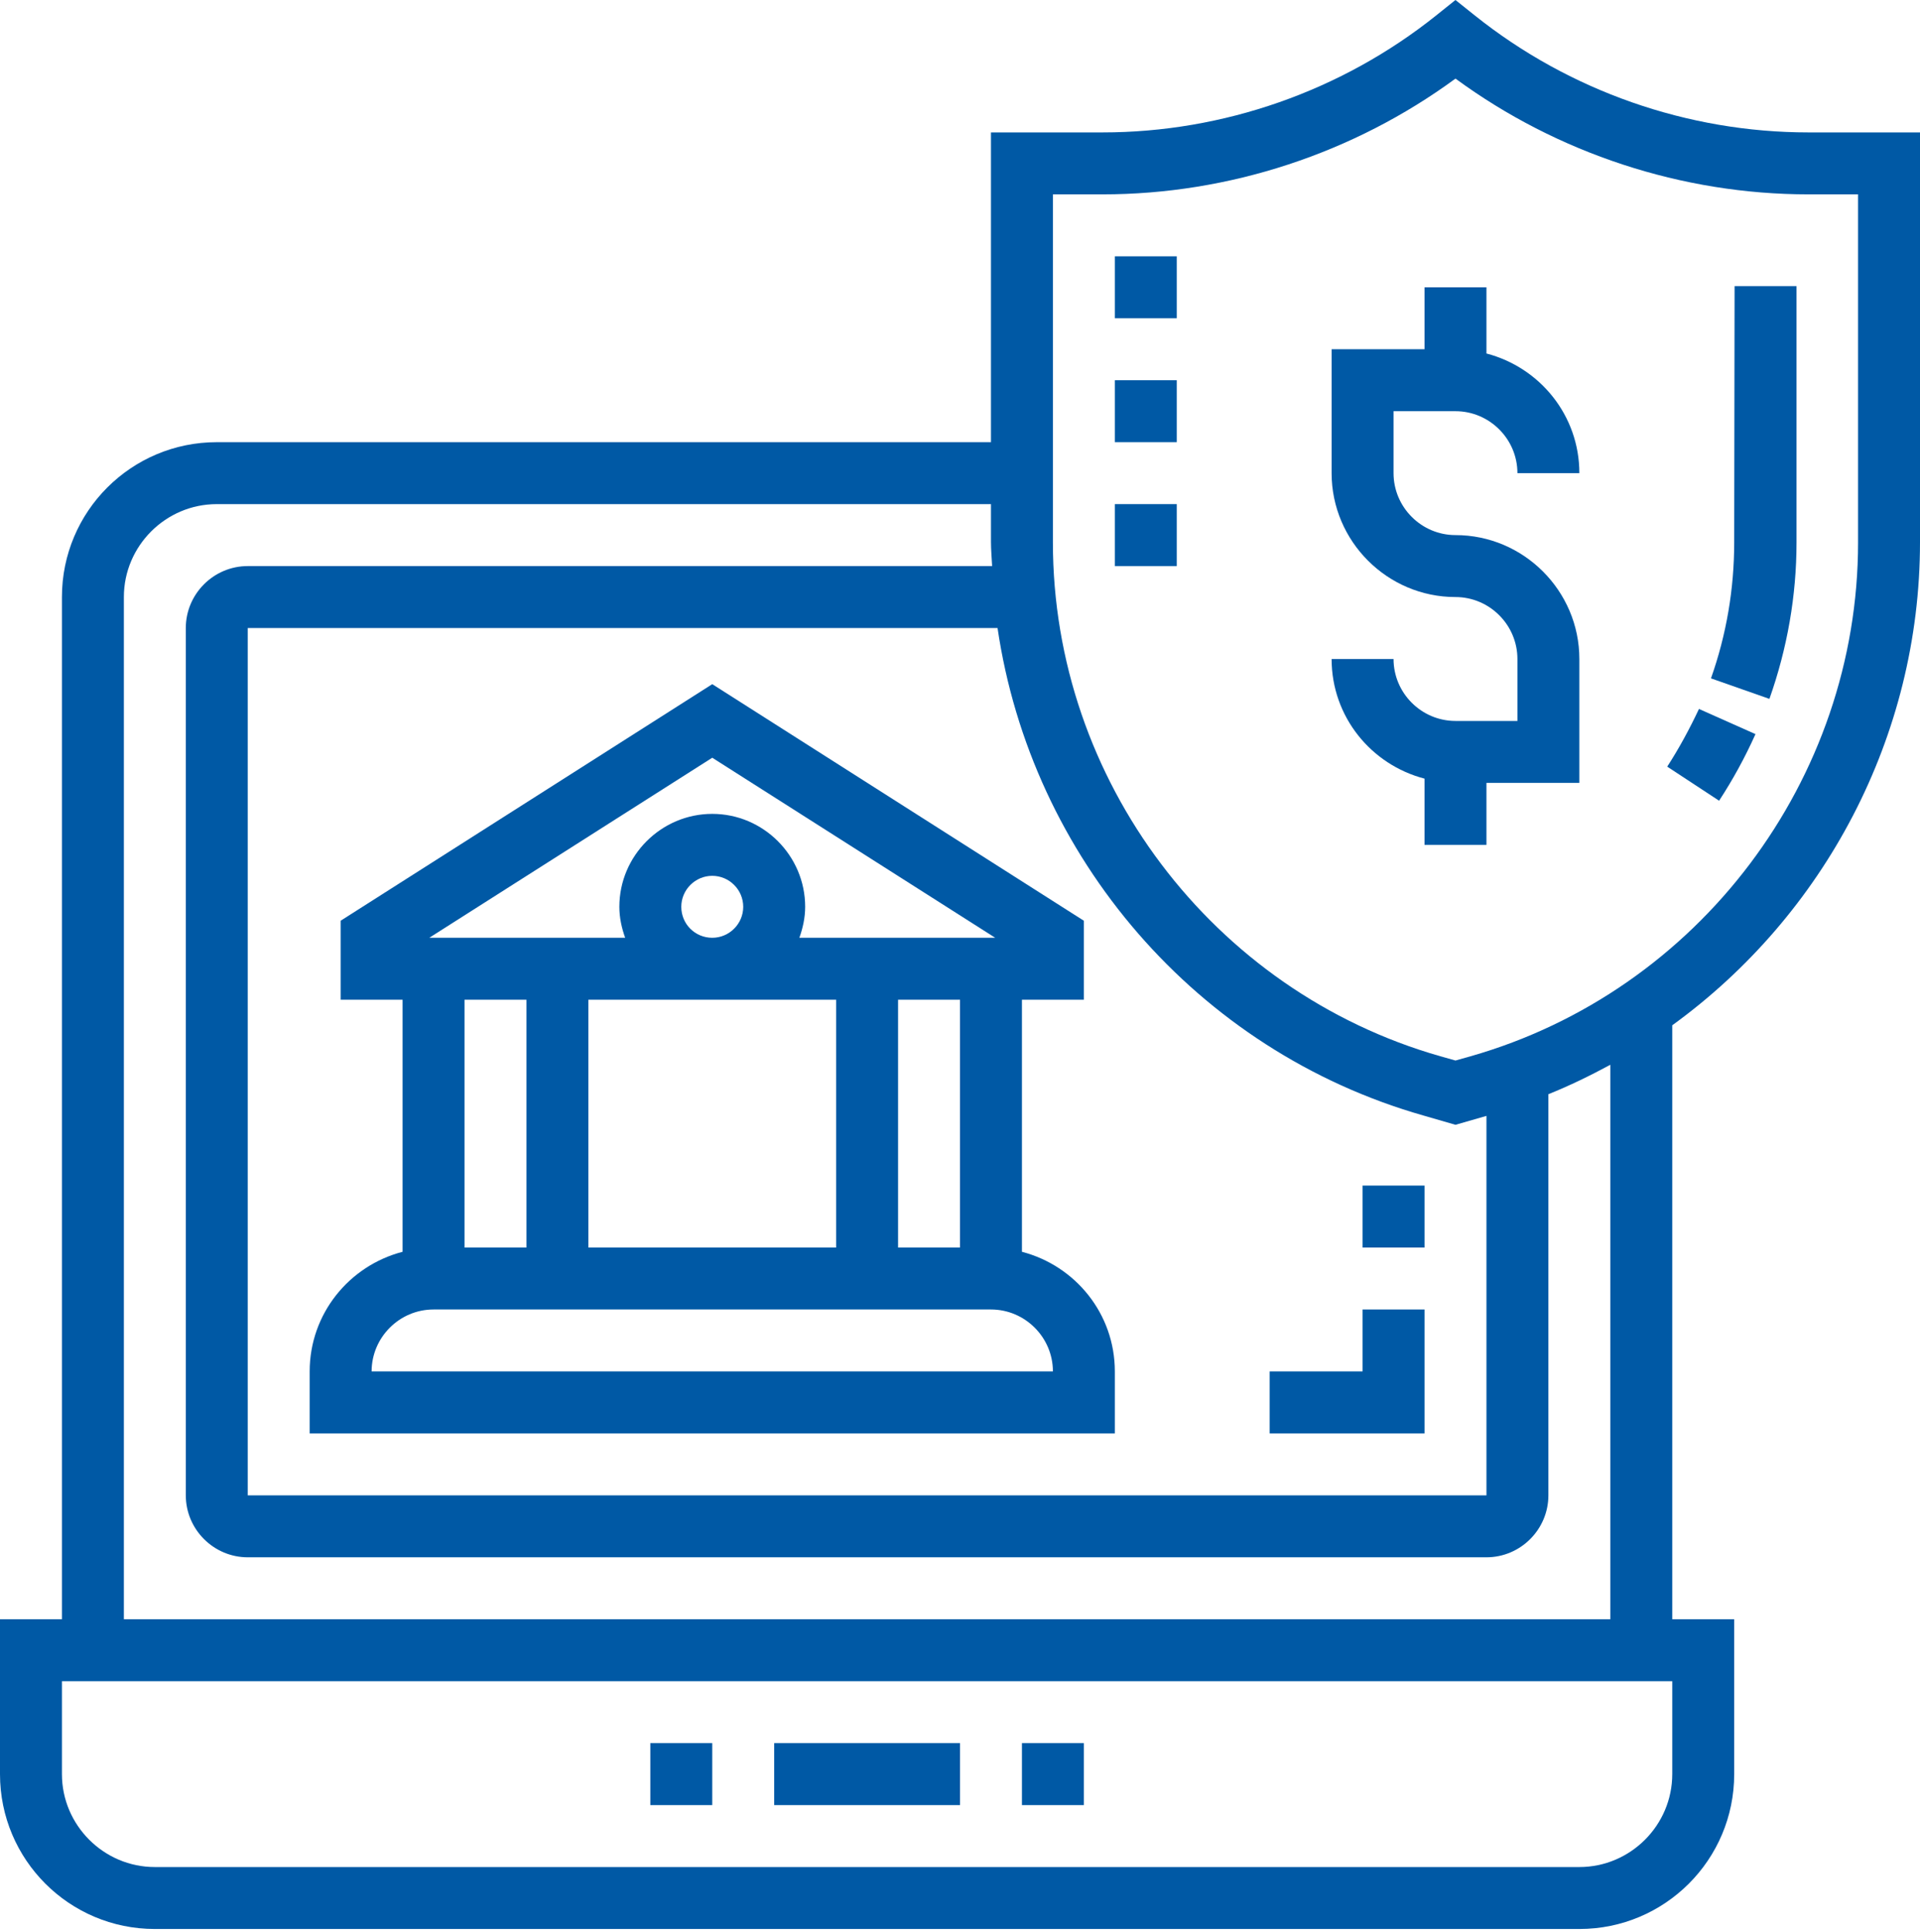<svg width="496" height="499" viewBox="0 0 496 499" fill="none" xmlns="http://www.w3.org/2000/svg">
<g clip-path="url(#clip0_901_53)">
<path d="M288 66.199H304V82.199H288V66.199Z" fill="#0059A5"/>
<path d="M288 130.199H304V146.199H288V130.199Z" fill="#0059A5"/>
<path d="M288 98.199H304V114.199H288V98.199Z" fill="#0059A5"/>
<path d="M200 450.199H248V466.199H200V450.199Z" fill="#0059A5"/>
<path d="M264 450.199H280V466.199H264V450.199Z" fill="#0059A5"/>
<path d="M168 450.199H184V466.199H168V450.199Z" fill="#0059A5"/>
<path d="M376 106.199C384.8 106.199 392 113.399 392 122.199H408C408 107.299 397.8 94.899 384 91.299V74.199H368V90.199H344V122.199C344 139.799 358.4 154.199 376 154.199C384.8 154.199 392 161.399 392 170.199V186.199H376C367.2 186.199 360 178.999 360 170.199H344C344 185.099 354.2 197.499 368 201.099V218.199H384V202.199H408V170.199C408 152.599 393.6 138.199 376 138.199C367.2 138.199 360 130.999 360 122.199V106.199H376Z" fill="#0059A5"/>
<path d="M288 354.199C288 339.299 277.8 326.899 264 323.299V258.199H280V237.799L184 176.699L88 237.799V258.199H104V323.299C90.2 326.899 80 339.299 80 354.199V370.199H288V354.199ZM184 195.699L257.1 242.199H206.5C207.4 239.699 208 236.999 208 234.199C208 220.999 197.2 210.199 184 210.199C170.8 210.199 160 220.999 160 234.199C160 236.999 160.6 239.699 161.5 242.199H110.9L184 195.699ZM248 258.199V322.199H232V258.199H248ZM216 258.199V322.199H152V258.199H216ZM176 234.199C176 229.799 179.6 226.199 184 226.199C188.4 226.199 192 229.799 192 234.199C192 238.599 188.4 242.199 184 242.199C179.6 242.199 176 238.699 176 234.199ZM136 258.199V322.199H120V258.199H136ZM96 354.199C96 345.399 103.2 338.199 112 338.199H256C264.8 338.199 272 345.399 272 354.199H96Z" fill="#0059A5"/>
<path d="M352 306.199H368V322.199H352V306.199Z" fill="#0059A5"/>
<path d="M368 338.199H352V354.199H328V370.199H368V338.199Z" fill="#0059A5"/>
<path d="M430.7 198L444.1 206.8C447.7 201.3 450.8 195.6 453.5 189.6L438.9 183.1C436.5 188.2 433.8 193.2 430.7 198Z" fill="#0059A5"/>
<path d="M448 140.1C448 152.1 446 163.9 442 175.2L457.1 180.5C461.7 167.5 464.1 153.9 464.1 140.1V73.9H448.1L448 140.1Z" fill="#0059A5"/>
<path d="M467.2 34.2C436 34.2 405.4 23.5 381 4L376 0L371 4C346.6 23.5 316 34.2 284.8 34.2H256V114.2H56C33.9 114.2 16 132.1 16 154.2V418.2H0V458.2C0 480.3 17.9 498.2 40 498.2H408C430.1 498.2 448 480.3 448 458.2V418.2H432V264.8C471.2 236.4 496 190.3 496 140V34.2H467.2ZM32 154.2C32 141 42.8 130.2 56 130.2H256V140C256 142.1 256.2 144.1 256.3 146.2H64C55.2 146.2 48 153.4 48 162.2V386.2C48 395 55.2 402.2 64 402.2H384C392.8 402.2 400 395 400 386.2V282.6C405.5 280.4 410.8 277.8 416 275V418.2H32V154.2ZM257.7 162.2C266.4 221.3 309.1 271.4 367.7 288.1L376 290.5L384 288.2V386.2H64V162.2H257.7ZM432 458.2C432 471.4 421.2 482.2 408 482.2H40C26.8 482.2 16 471.4 16 458.2V434.2H416H432V458.2ZM480 140.1C480 201.4 438.8 256 379.9 272.8L376 273.9L372.1 272.8C313.2 256 272 201.4 272 140.1V50.2H284.8C317.5 50.2 349.7 39.6 376 20.3C402.3 39.6 434.5 50.2 467.2 50.2H480V140.1Z" fill="#0059A5"/>
</g>
<defs>
<clipPath id="clip0_901_53">
<rect width="496" height="498.2" fill="white"/>
</clipPath>
</defs>
</svg>
